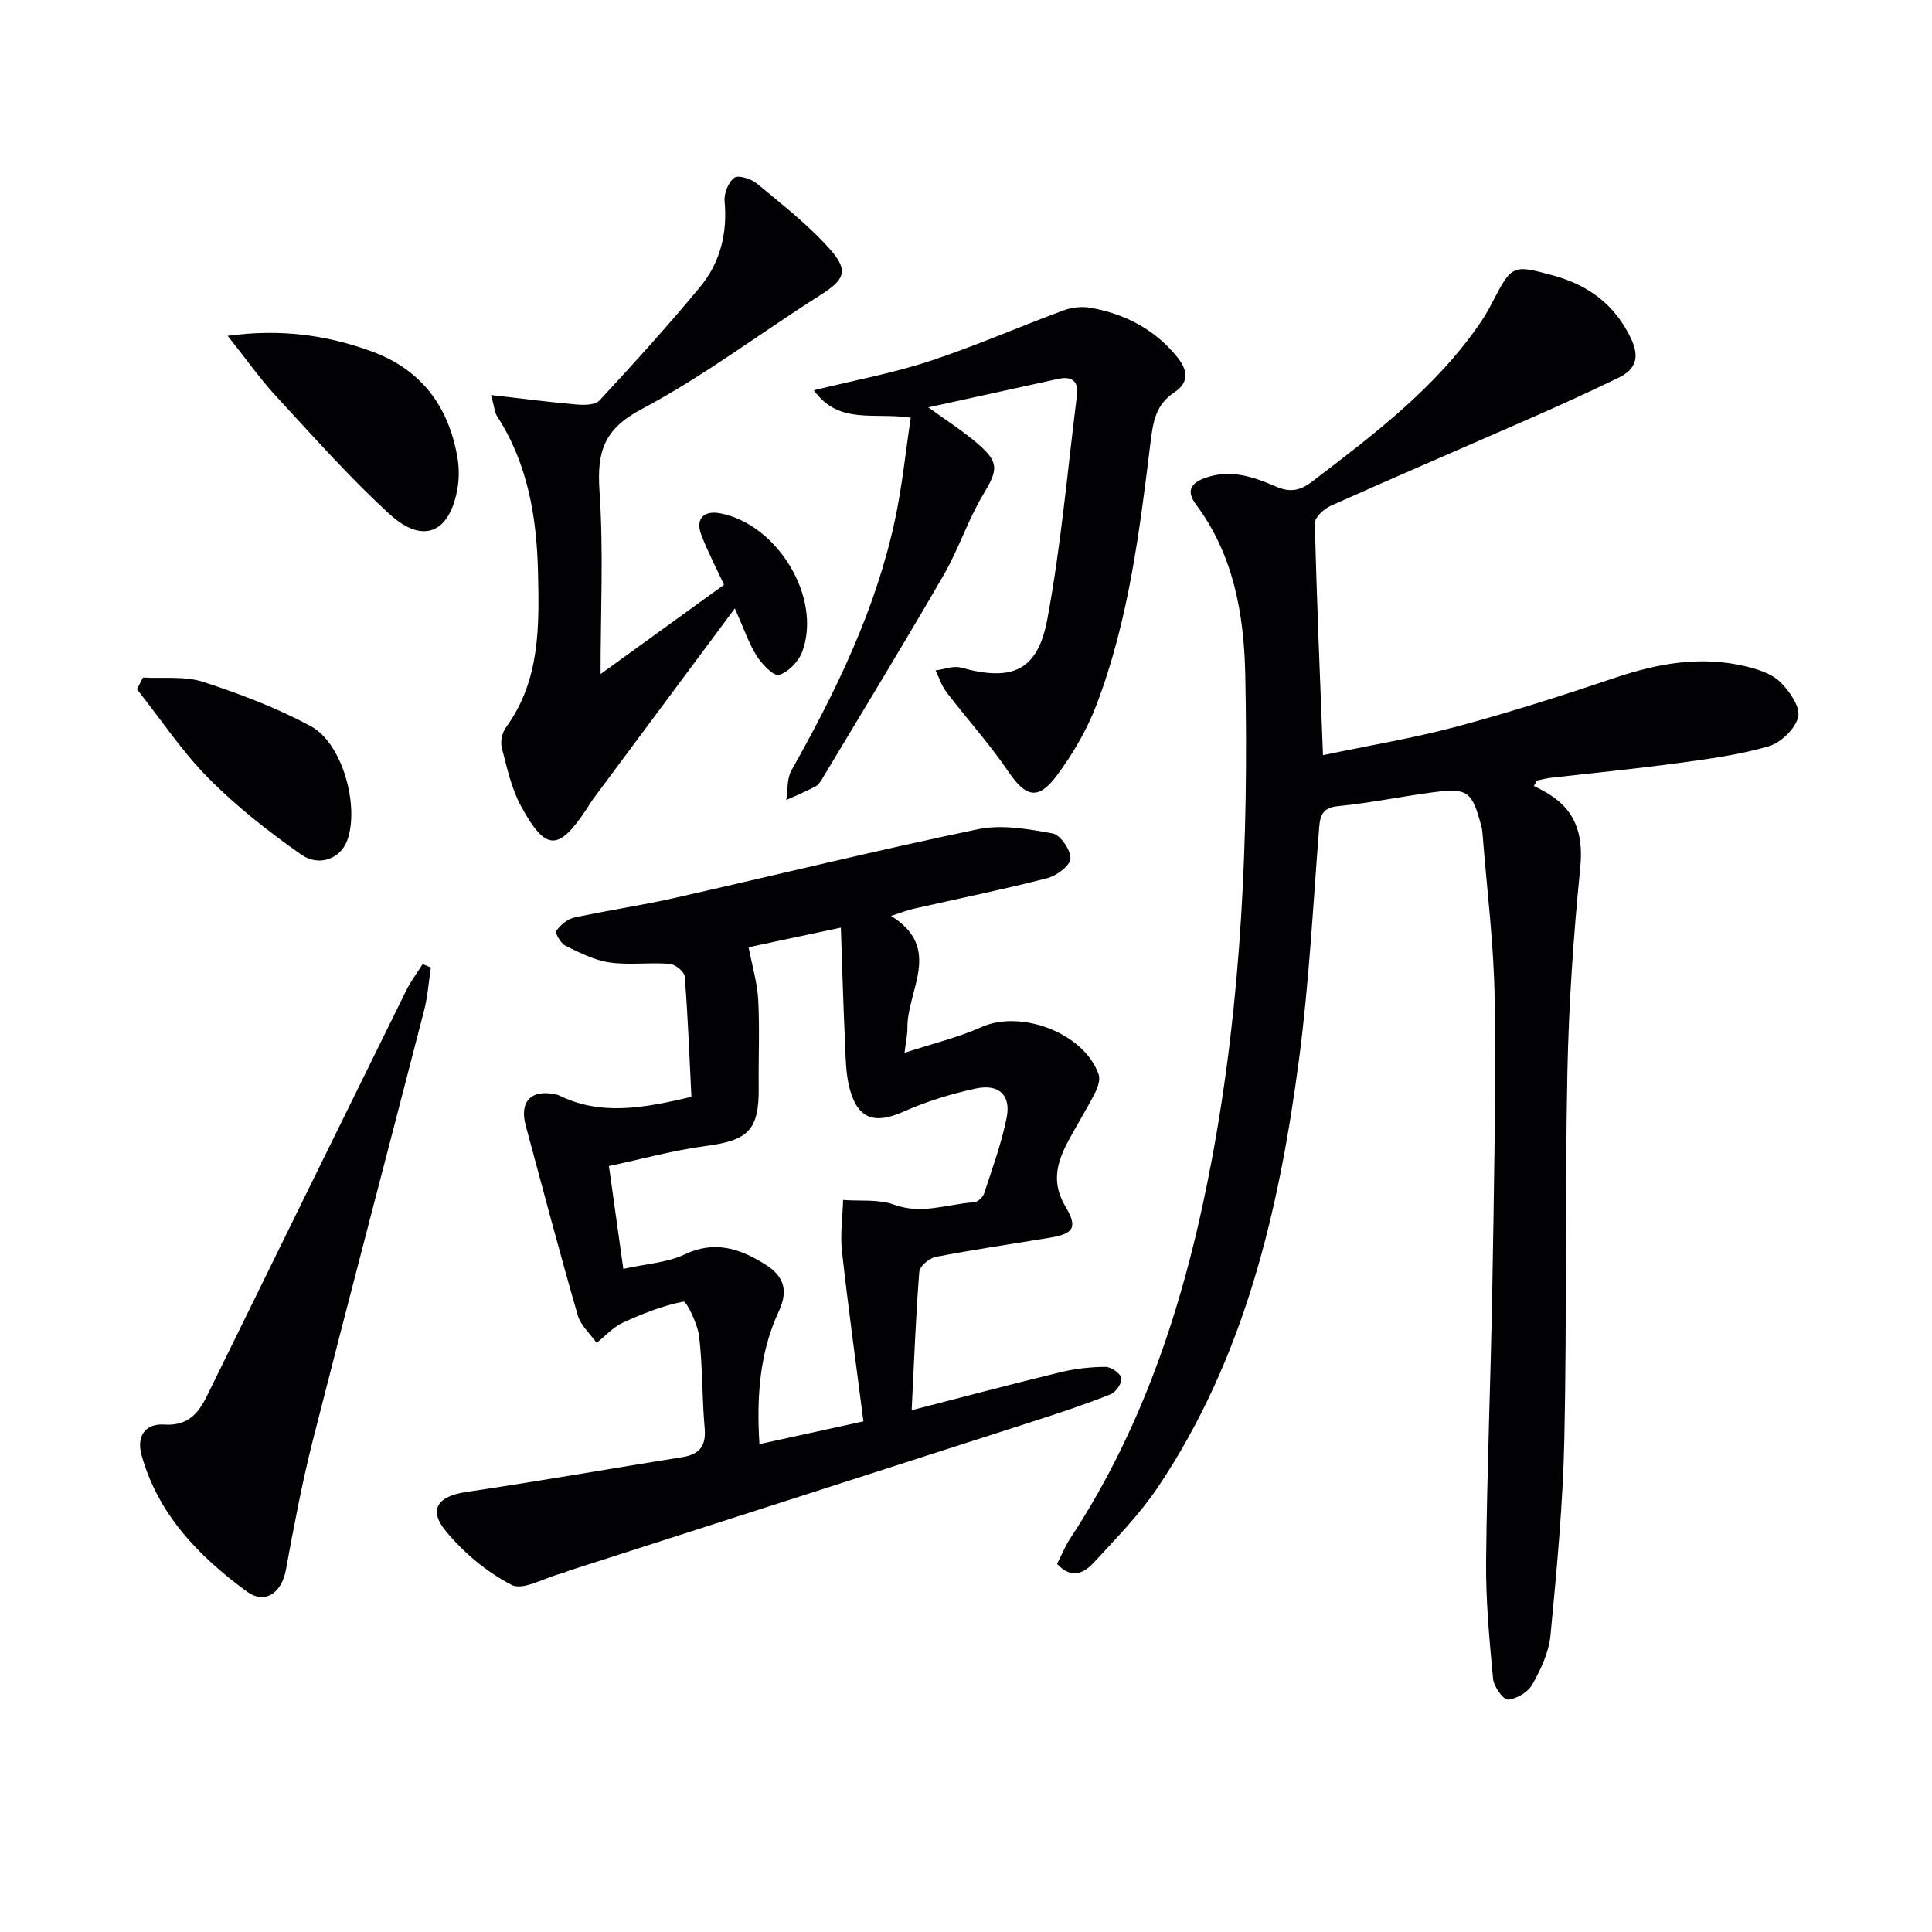 <svg enable-background="new 0 0 400 400" viewBox="0 0 400 400" xmlns="http://www.w3.org/2000/svg"><g fill="#010104"><path d="m317.57 162.72c.72.37 1.45.73 2.17 1.13 6.3 3.48 8.15 8.6 7.43 15.82-1.4 14.04-2.37 28.15-2.66 42.25-.51 25.31-.09 50.64-.63 75.95-.29 13.59-1.58 27.18-2.87 40.72-.33 3.49-2 7.02-3.75 10.14-.88 1.59-3.25 3.02-5.05 3.15-.97.07-2.94-2.7-3.09-4.31-.76-8.09-1.52-16.23-1.44-24.34.18-18.8.96-37.6 1.28-56.41.34-19.97.76-39.94.49-59.91-.15-11.42-1.62-22.82-2.5-34.23-.04-.5-.09-1-.22-1.48-1.96-7.46-2.82-8.13-10.35-7.12-6.42.86-12.78 2.17-19.21 2.81-3.07.3-3.82 1.56-4.04 4.31-1.27 16.05-2.08 32.17-4.18 48.12-4.13 31.32-11.25 61.84-29.23 88.6-3.77 5.61-8.61 10.55-13.22 15.55-1.93 2.09-4.53 3.68-7.65.32.87-1.7 1.67-3.68 2.82-5.42 15.7-23.9 24.04-50.54 29.24-78.35 6.19-33.16 7.6-66.68 6.91-100.3-.26-12.54-2.39-24.83-10.24-35.33-2.04-2.74-1.05-4.41 2.07-5.49 5.15-1.78 9.86-.19 14.42 1.8 2.95 1.29 5.03.97 7.62-1.01 12.85-9.82 25.76-19.53 34.99-33.15.84-1.23 1.56-2.55 2.25-3.87 4.08-7.83 4.17-7.95 12.64-5.64 7.23 1.98 12.76 5.99 16.1 13.03 1.85 3.88 1.02 6.39-2.52 8.12-5.82 2.83-11.71 5.52-17.63 8.12-13.99 6.15-28.04 12.17-41.99 18.41-1.41.63-3.33 2.39-3.3 3.58.37 15.76 1.05 31.52 1.68 48.06 9.41-1.98 18.71-3.51 27.78-5.94 11.04-2.96 21.95-6.47 32.8-10.12 8.84-2.97 17.71-4.54 26.89-2.34 2.52.6 5.36 1.49 7.13 3.19 1.94 1.88 4.25 5.17 3.78 7.27-.54 2.44-3.59 5.37-6.12 6.11-6.18 1.8-12.66 2.64-19.07 3.51-8.71 1.18-17.47 2.02-26.21 3.03-.91.11-1.8.37-2.7.55-.21.38-.41.74-.62 1.11z"/><path d="m143.15 227.09c-.42-8.37-.73-16.65-1.38-24.9-.08-1-1.97-2.55-3.12-2.64-4.14-.33-8.39.3-12.47-.29-3.14-.45-6.19-2.02-9.1-3.45-.98-.48-2.21-2.66-1.93-3.06.86-1.21 2.3-2.46 3.72-2.77 6.81-1.49 13.74-2.48 20.54-4.01 21.03-4.74 41.98-9.9 63.08-14.29 4.91-1.02 10.4-.04 15.46.88 1.6.29 3.78 3.49 3.67 5.23-.1 1.49-2.9 3.54-4.84 4.04-9.15 2.35-18.42 4.23-27.63 6.32-1.28.29-2.5.78-4.67 1.48 10.81 6.7 3.25 15.4 3.39 23.28.02 1.12-.25 2.24-.59 5.06 5.89-1.93 11.1-3.17 15.91-5.32 8.23-3.69 21.27 1.24 24.27 9.79.39 1.1-.2 2.78-.81 3.95-1.81 3.54-3.95 6.91-5.78 10.44-2.19 4.24-3.09 8.29-.27 12.99 2.62 4.38 1.62 5.64-3.31 6.45-7.86 1.29-15.75 2.45-23.57 3.96-1.33.26-3.3 1.92-3.39 3.06-.72 9.1-1.06 18.23-1.58 28.68 10.82-2.78 20.8-5.44 30.83-7.87 3.02-.73 6.19-1.09 9.29-1.1 1.17 0 3.07 1.31 3.29 2.32.21.94-1.11 2.9-2.19 3.34-5.07 2.02-10.26 3.76-15.46 5.43-32.06 10.33-64.13 20.62-96.2 30.93-.79.25-1.55.61-2.35.82-3.4.91-7.7 3.5-10.03 2.3-5.14-2.65-9.94-6.67-13.64-11.16-3.71-4.51-1.58-7.23 4.27-8.09 14.92-2.2 29.78-4.83 44.67-7.2 3.6-.57 5-2.3 4.66-6.05-.56-6.29-.4-12.65-1.14-18.91-.31-2.63-2.62-7.37-3.26-7.24-4.29.83-8.48 2.5-12.5 4.34-2.04.93-3.66 2.77-5.47 4.2-1.33-1.89-3.29-3.6-3.9-5.7-3.77-13.05-7.24-26.19-10.78-39.31-1.35-5 1.18-7.57 6.27-6.42.16.04.34.05.48.12 8.74 4.37 17.63 2.71 27.56.37zm11.84-30.97c.75 3.91 1.8 7.37 1.99 10.87.32 5.98.03 11.99.1 17.98.11 8.99-2.08 11.12-10.97 12.3-6.66.88-13.2 2.7-20.04 4.15 1.05 7.47 1.98 14.09 2.98 21.29 4.76-1.06 9.09-1.28 12.71-3 6.31-3 11.58-1.14 16.76 2.13 3.63 2.29 4.81 5.19 2.72 9.67-3.99 8.55-4.61 17.76-4.01 27.48 7.12-1.56 13.7-3 21.53-4.71-1.53-11.94-3.15-23.56-4.44-35.21-.39-3.49.13-7.09.24-10.63 3.55.27 7.36-.2 10.58.98 5.75 2.11 11.05-.16 16.53-.5.74-.05 1.82-1.03 2.07-1.8 1.7-5.19 3.6-10.36 4.67-15.68.95-4.7-1.57-7.1-6.39-6.07-5.14 1.1-10.27 2.7-15.07 4.83-5.74 2.54-9.25 1.57-10.97-4.56-.88-3.13-.88-6.54-1.03-9.83-.36-7.72-.57-15.45-.86-23.75-7.57 1.59-13.95 2.96-19.1 4.06z"/><path d="m188.56 86.48c-7.61-1.17-14.86 1.55-20.07-5.68 8.35-2.05 16.28-3.51 23.87-6 9.42-3.09 18.53-7.1 27.84-10.54 1.71-.63 3.81-.86 5.6-.54 7.08 1.27 13.17 4.4 17.84 10.09 2.28 2.78 2.65 5.35-.51 7.43-3.79 2.5-4.39 5.97-4.91 10.2-2.26 18.43-4.53 36.93-11.18 54.43-1.98 5.21-4.91 10.22-8.24 14.7-3.9 5.23-6.45 4.44-10.03-.82-3.89-5.73-8.58-10.91-12.8-16.43-1.01-1.31-1.53-3-2.27-4.52 1.75-.22 3.66-1.01 5.24-.58 10.59 2.91 15.9.75 17.91-10.08 2.84-15.28 4.18-30.85 6.12-46.3.36-2.87-1.02-4.03-3.86-3.4-8.7 1.91-17.41 3.82-26.91 5.9 3.82 2.77 7.14 4.88 10.1 7.42 4.67 4 4.33 5.51 1.19 10.75s-5.03 11.23-8.1 16.52c-8.13 14.06-16.6 27.93-24.95 41.86-.42.71-.9 1.55-1.57 1.91-1.96 1.06-4.04 1.91-6.08 2.83.33-2.07.11-4.44 1.08-6.15 9.23-16.41 17.44-33.25 21.41-51.79 1.49-6.89 2.19-13.95 3.28-21.21z"/><path d="m149.9 121.07c-1.73-3.75-3.43-6.98-4.72-10.37-1.24-3.28.52-5.09 3.97-4.42 11.9 2.32 21.06 17.53 16.95 28.64-.74 2.01-2.85 4.2-4.8 4.82-1.06.34-3.53-2.2-4.62-3.91-1.65-2.62-2.65-5.65-4.54-9.87-10.14 13.63-19.75 26.55-29.35 39.48-.5.67-.9 1.4-1.36 2.09-5.79 8.73-8.44 8.76-13.54-.59-2.02-3.7-2.94-8.04-4.01-12.18-.32-1.25.1-3.1.87-4.16 7.1-9.71 6.89-20.93 6.64-32.07-.26-11.4-2.09-22.49-8.47-32.35-.5-.78-.55-1.85-1.25-4.39 6.44.74 12.06 1.47 17.7 1.96 1.58.14 3.86.12 4.74-.83 7.1-7.67 14.14-15.42 20.8-23.47 4.17-5.03 5.73-11.1 5.11-17.77-.15-1.63.78-4 2.03-4.89.86-.62 3.5.26 4.7 1.25 5.22 4.34 10.66 8.55 15.12 13.6 3.99 4.51 2.91 6.33-2.15 9.54-12.34 7.81-24.06 16.74-36.91 23.54-7.89 4.17-9.23 8.93-8.69 16.96.85 12.47.22 25.04.22 37.88 8.49-6.14 16.92-12.24 25.56-18.49z"/><path d="m89.21 200.31c-.46 2.97-.66 6.01-1.41 8.91-7.65 29.7-15.49 59.35-23.05 89.07-2.24 8.82-3.91 17.79-5.56 26.74-.86 4.71-4.3 7.25-8.11 4.46-9.9-7.25-18.36-15.94-21.78-28.25-1.02-3.68.58-6.57 4.71-6.3 4.72.32 6.99-2.16 8.8-5.85 13.75-28.03 27.51-56.06 41.31-84.06.94-1.9 2.25-3.62 3.39-5.42.57.23 1.14.47 1.7.7z"/><path d="m47.13 69.53c10.96-1.49 20.41-.18 29.68 3.17 10.37 3.75 16.04 11.35 17.89 21.98.36 2.08.38 4.34.02 6.42-1.59 9.26-7.15 11.68-14.07 5.34-8.28-7.58-15.77-16.06-23.41-24.32-3.35-3.62-6.2-7.69-10.11-12.59z"/><path d="m29.59 140.28c4.17.24 8.6-.35 12.44.89 7.65 2.48 15.29 5.39 22.35 9.2 6.58 3.56 10.12 16.72 7.47 23.72-1.38 3.64-5.74 5.48-9.54 2.81-6.75-4.75-13.34-9.92-19.13-15.77-5.51-5.57-9.92-12.24-14.82-18.43.42-.81.82-1.61 1.23-2.42z"/></g></svg>